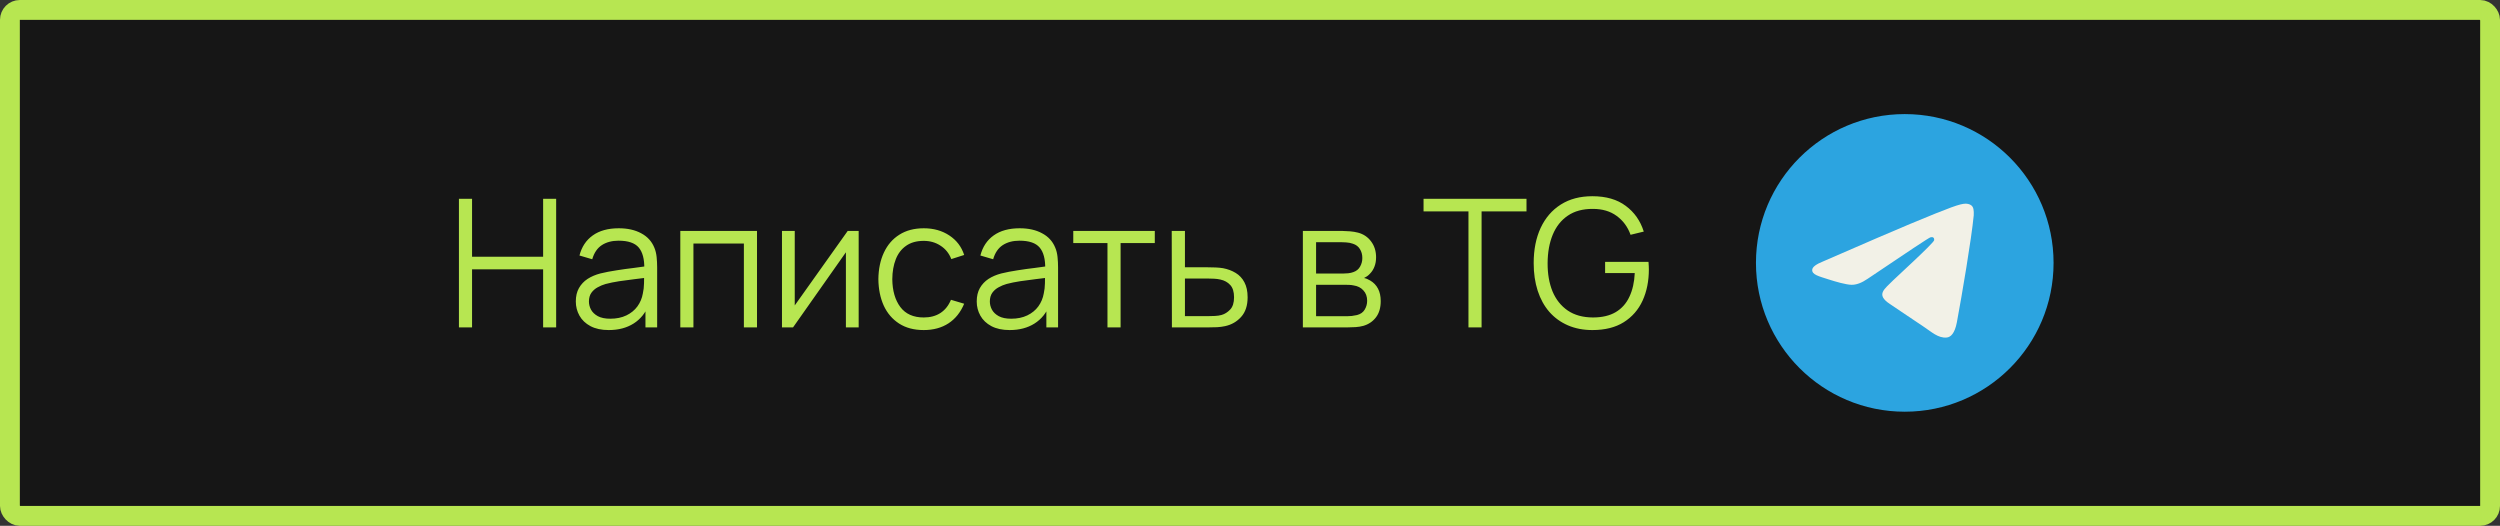 <?xml version="1.0" encoding="UTF-8"?> <svg xmlns="http://www.w3.org/2000/svg" width="252" height="53" viewBox="0 0 252 53" fill="none"><rect x="0" y="0" width="252" height="53" fill="#333333" stroke="none"/><rect x="1" y="1" width="250" height="51" rx="1" fill="#161616"></rect><rect x="1" y="1" width="250" height="51" rx="1" stroke="#B7E651" stroke-width="2"></rect><path d="M46.26 33V20.04H47.583V25.881H54.747V20.04H56.061V33H54.747V27.15H47.583V33H46.26ZM61.363 33.27C60.631 33.27 60.016 33.138 59.518 32.874C59.026 32.61 58.657 32.259 58.411 31.821C58.165 31.383 58.042 30.906 58.042 30.39C58.042 29.862 58.147 29.412 58.357 29.04C58.573 28.662 58.864 28.353 59.23 28.113C59.602 27.873 60.031 27.69 60.517 27.564C61.009 27.444 61.552 27.339 62.146 27.249C62.746 27.153 63.331 27.072 63.901 27.006C64.477 26.934 64.981 26.865 65.413 26.799L64.945 27.087C64.963 26.127 64.777 25.416 64.387 24.954C63.997 24.492 63.319 24.261 62.353 24.261C61.687 24.261 61.123 24.411 60.661 24.711C60.205 25.011 59.884 25.485 59.698 26.133L58.411 25.755C58.633 24.885 59.08 24.21 59.752 23.73C60.424 23.25 61.297 23.01 62.371 23.01C63.259 23.01 64.012 23.178 64.63 23.514C65.254 23.844 65.695 24.324 65.953 24.954C66.073 25.236 66.151 25.551 66.187 25.899C66.223 26.247 66.241 26.601 66.241 26.961V33H65.062V30.561L65.404 30.705C65.074 31.539 64.561 32.175 63.865 32.613C63.169 33.051 62.335 33.27 61.363 33.27ZM61.516 32.127C62.134 32.127 62.674 32.016 63.136 31.794C63.598 31.572 63.97 31.269 64.252 30.885C64.534 30.495 64.717 30.057 64.801 29.571C64.873 29.259 64.912 28.917 64.918 28.545C64.924 28.167 64.927 27.885 64.927 27.699L65.431 27.96C64.981 28.02 64.492 28.08 63.964 28.14C63.442 28.2 62.926 28.269 62.416 28.347C61.912 28.425 61.456 28.518 61.048 28.626C60.772 28.704 60.505 28.815 60.247 28.959C59.989 29.097 59.776 29.283 59.608 29.517C59.446 29.751 59.365 30.042 59.365 30.39C59.365 30.672 59.434 30.945 59.572 31.209C59.716 31.473 59.944 31.692 60.256 31.866C60.574 32.04 60.994 32.127 61.516 32.127ZM68.575 33V23.28H76.306V33H74.983V24.549H69.898V33H68.575ZM86.554 23.28V33H85.267V25.431L79.939 33H78.823V23.28H80.11V30.786L85.447 23.28H86.554ZM93.112 33.27C92.134 33.27 91.306 33.051 90.628 32.613C89.95 32.175 89.434 31.572 89.08 30.804C88.732 30.03 88.552 29.142 88.54 28.14C88.552 27.12 88.738 26.226 89.098 25.458C89.458 24.684 89.977 24.084 90.655 23.658C91.333 23.226 92.155 23.01 93.121 23.01C94.105 23.01 94.96 23.25 95.686 23.73C96.418 24.21 96.919 24.867 97.189 25.701L95.893 26.115C95.665 25.533 95.302 25.083 94.804 24.765C94.312 24.441 93.748 24.279 93.112 24.279C92.398 24.279 91.807 24.444 91.339 24.774C90.871 25.098 90.523 25.551 90.295 26.133C90.067 26.715 89.95 27.384 89.944 28.14C89.956 29.304 90.226 30.24 90.754 30.948C91.282 31.65 92.068 32.001 93.112 32.001C93.772 32.001 94.333 31.851 94.795 31.551C95.263 31.245 95.617 30.801 95.857 30.219L97.189 30.615C96.829 31.479 96.301 32.139 95.605 32.595C94.909 33.045 94.078 33.27 93.112 33.27ZM101.775 33.27C101.043 33.27 100.428 33.138 99.93 32.874C99.438 32.61 99.069 32.259 98.823 31.821C98.577 31.383 98.454 30.906 98.454 30.39C98.454 29.862 98.559 29.412 98.769 29.04C98.985 28.662 99.276 28.353 99.642 28.113C100.014 27.873 100.443 27.69 100.929 27.564C101.421 27.444 101.964 27.339 102.558 27.249C103.158 27.153 103.743 27.072 104.313 27.006C104.889 26.934 105.393 26.865 105.825 26.799L105.357 27.087C105.375 26.127 105.189 25.416 104.799 24.954C104.409 24.492 103.731 24.261 102.765 24.261C102.099 24.261 101.535 24.411 101.073 24.711C100.617 25.011 100.296 25.485 100.11 26.133L98.823 25.755C99.045 24.885 99.492 24.21 100.164 23.73C100.836 23.25 101.709 23.01 102.783 23.01C103.671 23.01 104.424 23.178 105.042 23.514C105.666 23.844 106.107 24.324 106.365 24.954C106.485 25.236 106.563 25.551 106.599 25.899C106.635 26.247 106.653 26.601 106.653 26.961V33H105.474V30.561L105.816 30.705C105.486 31.539 104.973 32.175 104.277 32.613C103.581 33.051 102.747 33.27 101.775 33.27ZM101.928 32.127C102.546 32.127 103.086 32.016 103.548 31.794C104.01 31.572 104.382 31.269 104.664 30.885C104.946 30.495 105.129 30.057 105.213 29.571C105.285 29.259 105.324 28.917 105.33 28.545C105.336 28.167 105.339 27.885 105.339 27.699L105.843 27.96C105.393 28.02 104.904 28.08 104.376 28.14C103.854 28.2 103.338 28.269 102.828 28.347C102.324 28.425 101.868 28.518 101.46 28.626C101.184 28.704 100.917 28.815 100.659 28.959C100.401 29.097 100.188 29.283 100.02 29.517C99.858 29.751 99.777 30.042 99.777 30.39C99.777 30.672 99.846 30.945 99.984 31.209C100.128 31.473 100.356 31.692 100.668 31.866C100.986 32.04 101.406 32.127 101.928 32.127ZM111.633 33V24.504H108.186V23.28H116.403V24.504H112.956V33H111.633ZM118.128 33L118.11 23.28H119.442V26.943H121.719C122.001 26.943 122.277 26.949 122.547 26.961C122.823 26.973 123.066 26.997 123.276 27.033C123.756 27.123 124.182 27.282 124.554 27.51C124.932 27.738 125.226 28.053 125.436 28.455C125.652 28.857 125.76 29.361 125.76 29.967C125.76 30.801 125.544 31.458 125.112 31.938C124.686 32.418 124.146 32.73 123.492 32.874C123.246 32.928 122.979 32.964 122.691 32.982C122.403 32.994 122.118 33 121.836 33H118.128ZM119.442 31.866H121.782C121.986 31.866 122.214 31.86 122.466 31.848C122.718 31.836 122.94 31.803 123.132 31.749C123.45 31.659 123.738 31.479 123.996 31.209C124.26 30.933 124.392 30.519 124.392 29.967C124.392 29.421 124.266 29.01 124.014 28.734C123.762 28.452 123.426 28.266 123.006 28.176C122.82 28.134 122.619 28.107 122.403 28.095C122.187 28.083 121.98 28.077 121.782 28.077H119.442V31.866ZM131.329 33V23.28H135.334C135.538 23.28 135.784 23.292 136.072 23.316C136.366 23.34 136.639 23.385 136.891 23.451C137.437 23.595 137.875 23.889 138.205 24.333C138.541 24.777 138.709 25.311 138.709 25.935C138.709 26.283 138.655 26.595 138.547 26.871C138.445 27.141 138.298 27.375 138.106 27.573C138.016 27.675 137.917 27.765 137.809 27.843C137.701 27.915 137.596 27.975 137.494 28.023C137.686 28.059 137.893 28.143 138.115 28.275C138.463 28.479 138.727 28.755 138.907 29.103C139.087 29.445 139.177 29.862 139.177 30.354C139.177 31.02 139.018 31.563 138.7 31.983C138.382 32.403 137.956 32.691 137.422 32.847C137.182 32.913 136.921 32.955 136.639 32.973C136.363 32.991 136.102 33 135.856 33H131.329ZM132.661 31.875H135.793C135.919 31.875 136.078 31.866 136.27 31.848C136.462 31.824 136.633 31.794 136.783 31.758C137.137 31.668 137.395 31.488 137.557 31.218C137.725 30.942 137.809 30.642 137.809 30.318C137.809 29.892 137.683 29.544 137.431 29.274C137.185 28.998 136.855 28.83 136.441 28.77C136.303 28.74 136.159 28.722 136.009 28.716C135.859 28.71 135.724 28.707 135.604 28.707H132.661V31.875ZM132.661 27.573H135.379C135.535 27.573 135.709 27.564 135.901 27.546C136.099 27.522 136.27 27.483 136.414 27.429C136.726 27.321 136.954 27.135 137.098 26.871C137.248 26.607 137.323 26.319 137.323 26.007C137.323 25.665 137.242 25.365 137.08 25.107C136.924 24.849 136.687 24.669 136.369 24.567C136.153 24.489 135.919 24.444 135.667 24.432C135.421 24.42 135.265 24.414 135.199 24.414H132.661V27.573ZM148.021 33V21.309H143.494V20.04H153.871V21.309H149.344V33H148.021ZM160.508 33.27C159.596 33.27 158.774 33.111 158.042 32.793C157.31 32.475 156.686 32.022 156.17 31.434C155.66 30.846 155.27 30.138 155 29.31C154.73 28.476 154.595 27.546 154.595 26.52C154.595 25.164 154.829 23.982 155.297 22.974C155.771 21.96 156.449 21.174 157.331 20.616C158.213 20.058 159.272 19.779 160.508 19.779C161.888 19.779 163.01 20.103 163.874 20.751C164.744 21.393 165.35 22.257 165.692 23.343L164.36 23.667C164.078 22.875 163.613 22.242 162.965 21.768C162.323 21.294 161.522 21.057 160.562 21.057C159.548 21.051 158.705 21.279 158.033 21.741C157.361 22.197 156.854 22.839 156.512 23.667C156.176 24.489 156.005 25.44 155.999 26.52C155.993 27.6 156.158 28.551 156.494 29.373C156.836 30.189 157.346 30.831 158.024 31.299C158.702 31.761 159.548 31.995 160.562 32.001C161.492 32.001 162.26 31.821 162.866 31.461C163.472 31.101 163.931 30.585 164.243 29.913C164.561 29.241 164.741 28.446 164.783 27.528H161.795V26.394H166.169C166.187 26.532 166.196 26.679 166.196 26.835C166.202 26.985 166.205 27.093 166.205 27.159C166.205 28.329 165.995 29.376 165.575 30.3C165.155 31.218 164.522 31.944 163.676 32.478C162.836 33.006 161.78 33.27 160.508 33.27Z" fill="#B7E651"></path><path d="M192 41.5C200.284 41.5 207 34.784 207 26.5C207 18.216 200.284 11.5 192 11.5C183.716 11.5 177 18.216 177 26.5C177 34.784 183.716 41.5 192 41.5Z" fill="#2CA4E0"></path><path fill-rule="evenodd" clip-rule="evenodd" d="M183.79 26.342C188.163 24.436 191.079 23.18 192.538 22.574C196.703 20.841 197.569 20.54 198.133 20.53C198.257 20.528 198.534 20.559 198.714 20.704C198.866 20.828 198.908 20.994 198.928 21.111C198.948 21.227 198.973 21.493 198.953 21.701C198.727 24.073 197.75 29.829 197.253 32.485C197.043 33.609 196.629 33.986 196.228 34.023C195.357 34.103 194.696 33.448 193.852 32.895C192.532 32.029 191.786 31.491 190.505 30.646C189.024 29.67 189.984 29.134 190.828 28.257C191.048 28.028 194.886 24.537 194.961 24.22C194.97 24.18 194.979 24.033 194.891 23.955C194.803 23.877 194.674 23.904 194.58 23.925C194.448 23.955 192.339 25.349 188.253 28.107C187.655 28.518 187.112 28.718 186.627 28.707C186.091 28.696 185.061 28.405 184.295 28.156C183.356 27.85 182.609 27.689 182.674 27.17C182.708 26.9 183.08 26.624 183.79 26.342Z" fill="#F2F1E7"></path></svg> 